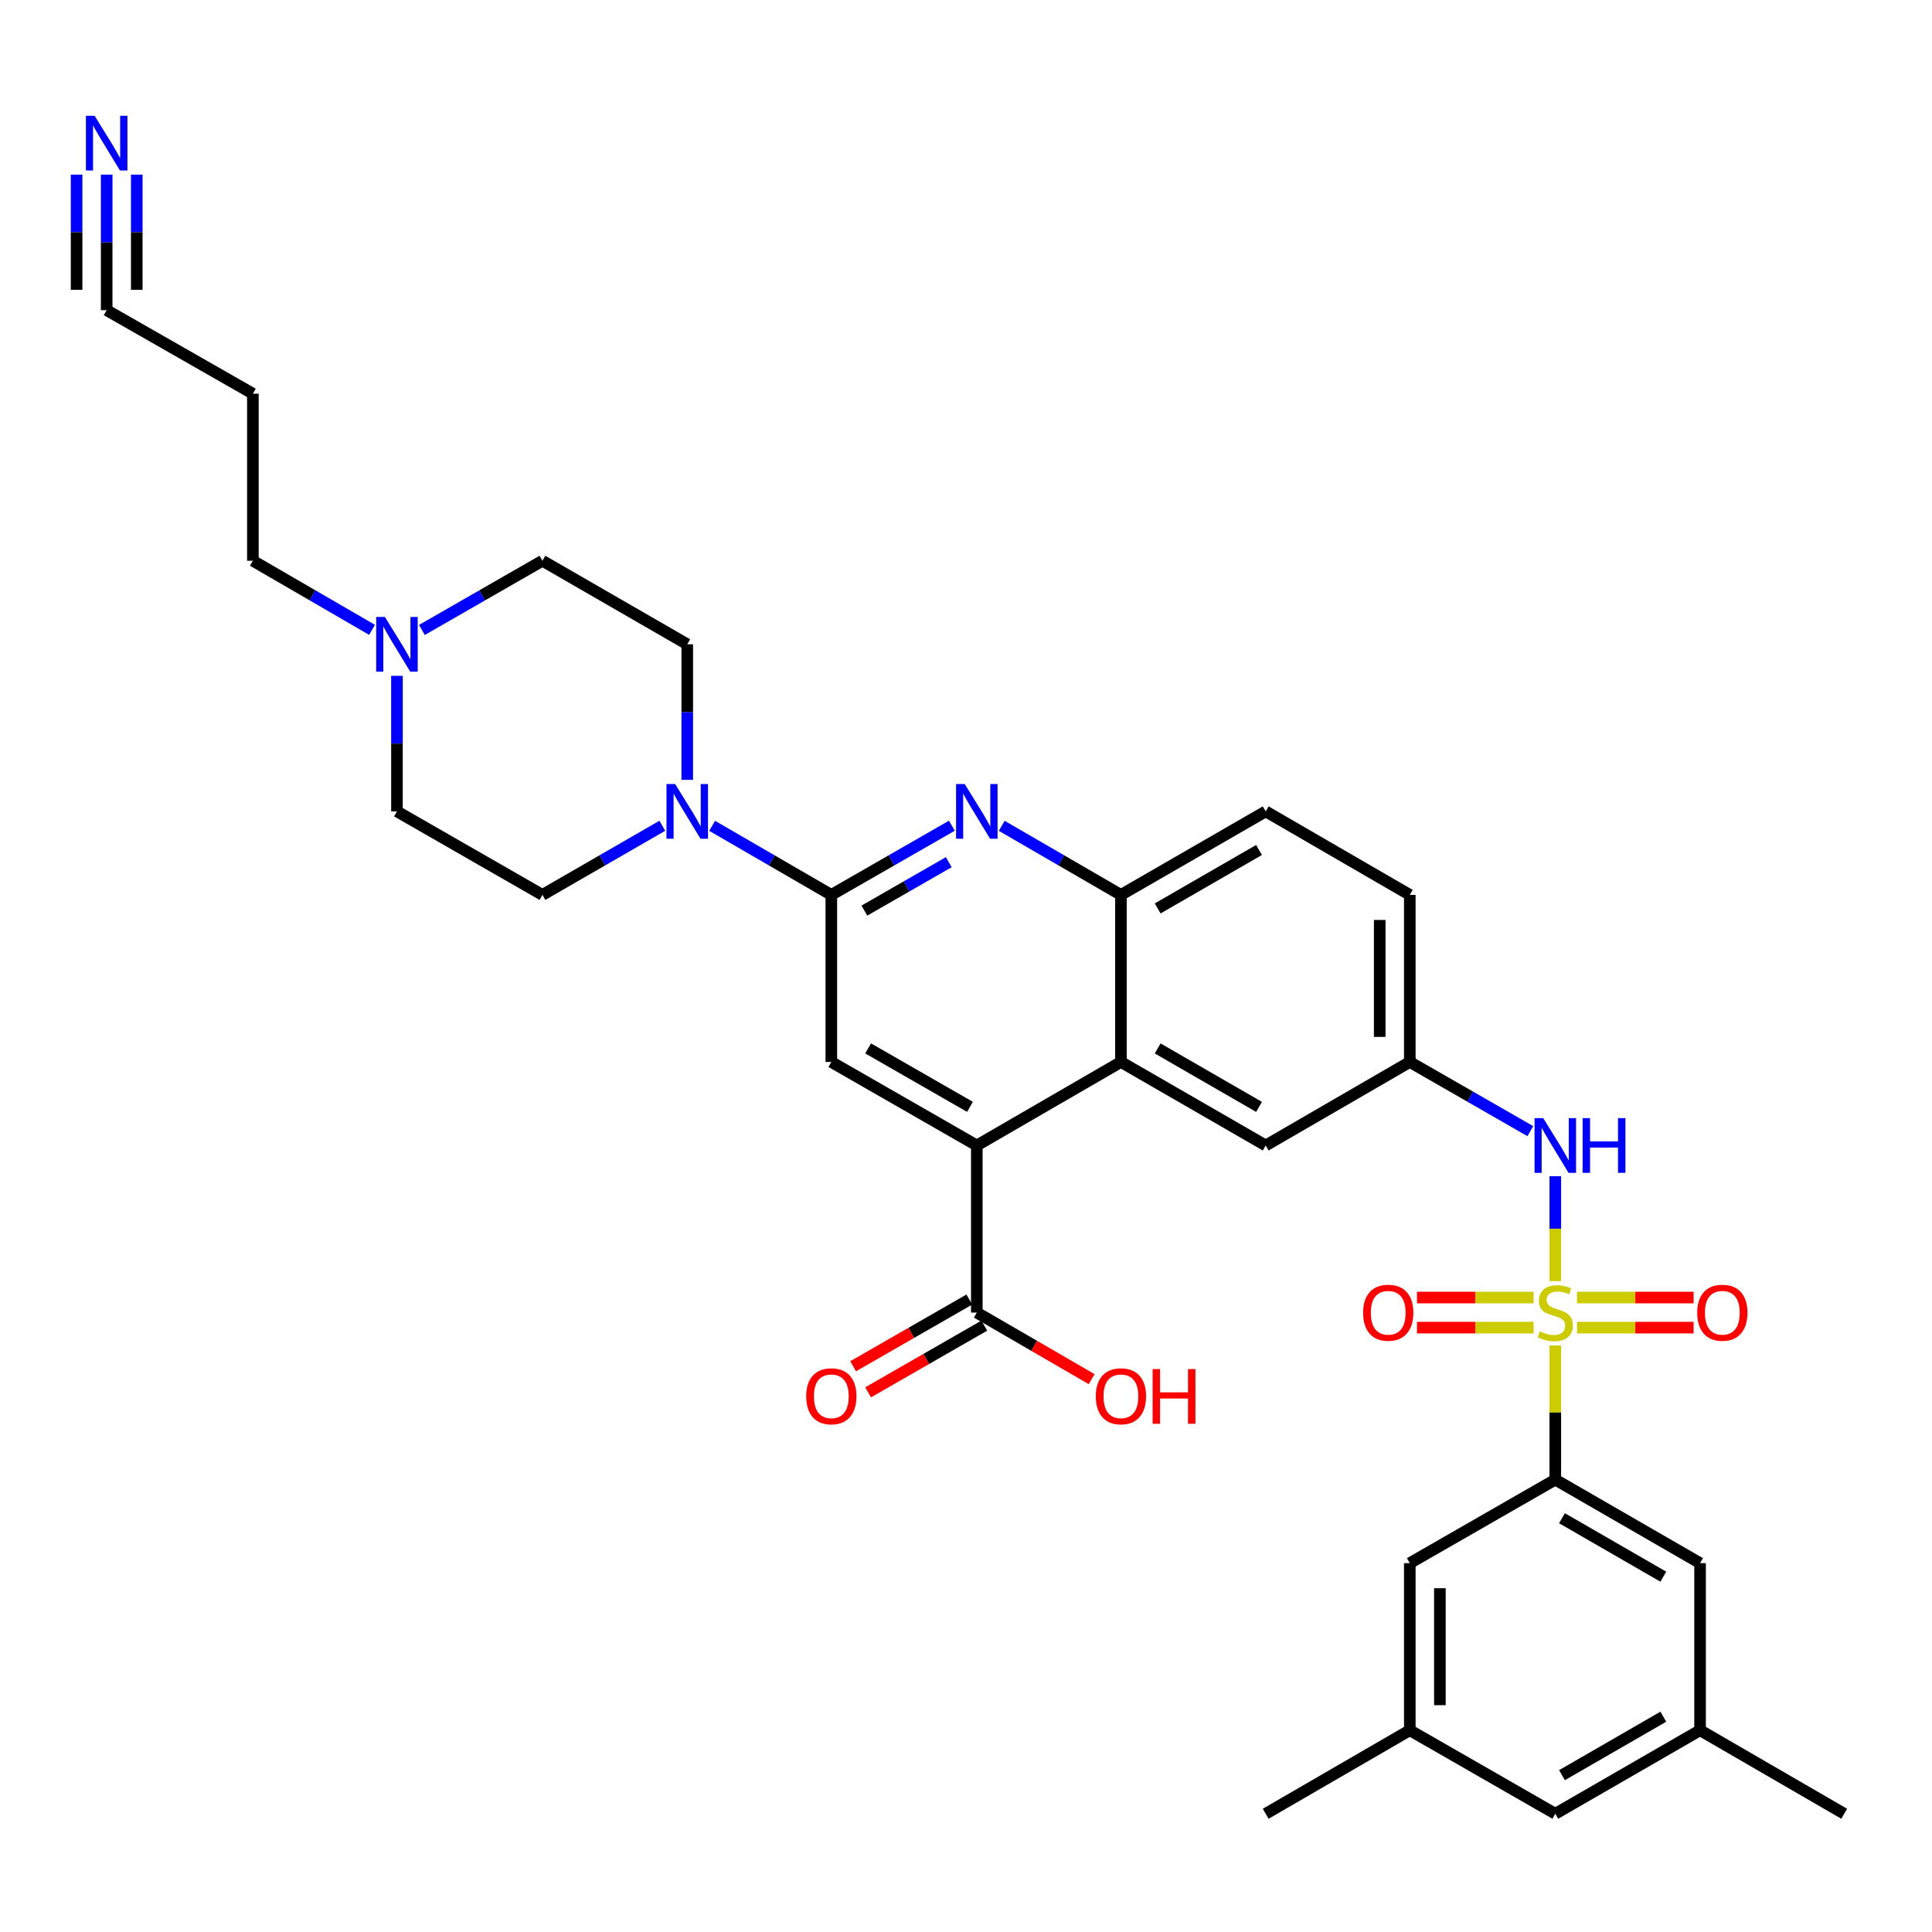 <?xml version='1.0' encoding='iso-8859-1'?>
<svg version='1.1' baseProfile='full'
              xmlns='http://www.w3.org/2000/svg'
                      xmlns:rdkit='http://www.rdkit.org/xml'
                      xmlns:xlink='http://www.w3.org/1999/xlink'
                  xml:space='preserve'
width='1000px' height='1000px' viewBox='0 0 1000 1000'>
<!-- END OF HEADER -->
<rect style='opacity:1.0;fill:#FFFFFF;stroke:none' width='1000' height='1000' x='0' y='0'> </rect>
<path class='bond-3' d='M 805.018,696.432 L 805.018,731.142' style='fill:none;fill-rule:evenodd;stroke:#CCCC00;stroke-width:6px;stroke-linecap:butt;stroke-linejoin:miter;stroke-opacity:1' />
<path class='bond-3' d='M 805.018,731.142 L 805.018,765.851' style='fill:none;fill-rule:evenodd;stroke:#000000;stroke-width:6px;stroke-linecap:butt;stroke-linejoin:miter;stroke-opacity:1' />
<path class='bond-7' d='M 805.018,663.108 L 805.018,635.96' style='fill:none;fill-rule:evenodd;stroke:#CCCC00;stroke-width:6px;stroke-linecap:butt;stroke-linejoin:miter;stroke-opacity:1' />
<path class='bond-7' d='M 805.018,635.96 L 805.018,608.811' style='fill:none;fill-rule:evenodd;stroke:#0000FF;stroke-width:6px;stroke-linecap:butt;stroke-linejoin:miter;stroke-opacity:1' />
<path class='bond-11' d='M 816.259,687.177 L 846.428,687.177' style='fill:none;fill-rule:evenodd;stroke:#CCCC00;stroke-width:6px;stroke-linecap:butt;stroke-linejoin:miter;stroke-opacity:1' />
<path class='bond-11' d='M 846.428,687.177 L 876.598,687.177' style='fill:none;fill-rule:evenodd;stroke:#FF0000;stroke-width:6px;stroke-linecap:butt;stroke-linejoin:miter;stroke-opacity:1' />
<path class='bond-11' d='M 816.259,671.605 L 846.428,671.605' style='fill:none;fill-rule:evenodd;stroke:#CCCC00;stroke-width:6px;stroke-linecap:butt;stroke-linejoin:miter;stroke-opacity:1' />
<path class='bond-11' d='M 846.428,671.605 L 876.598,671.605' style='fill:none;fill-rule:evenodd;stroke:#FF0000;stroke-width:6px;stroke-linecap:butt;stroke-linejoin:miter;stroke-opacity:1' />
<path class='bond-12' d='M 793.776,671.605 L 763.599,671.605' style='fill:none;fill-rule:evenodd;stroke:#CCCC00;stroke-width:6px;stroke-linecap:butt;stroke-linejoin:miter;stroke-opacity:1' />
<path class='bond-12' d='M 763.599,671.605 L 733.421,671.605' style='fill:none;fill-rule:evenodd;stroke:#FF0000;stroke-width:6px;stroke-linecap:butt;stroke-linejoin:miter;stroke-opacity:1' />
<path class='bond-12' d='M 793.776,687.177 L 763.599,687.177' style='fill:none;fill-rule:evenodd;stroke:#CCCC00;stroke-width:6px;stroke-linecap:butt;stroke-linejoin:miter;stroke-opacity:1' />
<path class='bond-12' d='M 763.599,687.177 L 733.421,687.177' style='fill:none;fill-rule:evenodd;stroke:#FF0000;stroke-width:6px;stroke-linecap:butt;stroke-linejoin:miter;stroke-opacity:1' />
<path class='bond-0' d='M 430.29,463.197 L 461.49,445.291' style='fill:none;fill-rule:evenodd;stroke:#000000;stroke-width:6px;stroke-linecap:butt;stroke-linejoin:miter;stroke-opacity:1' />
<path class='bond-0' d='M 461.49,445.291 L 492.689,427.385' style='fill:none;fill-rule:evenodd;stroke:#0000FF;stroke-width:6px;stroke-linecap:butt;stroke-linejoin:miter;stroke-opacity:1' />
<path class='bond-0' d='M 447.402,471.331 L 469.241,458.797' style='fill:none;fill-rule:evenodd;stroke:#000000;stroke-width:6px;stroke-linecap:butt;stroke-linejoin:miter;stroke-opacity:1' />
<path class='bond-0' d='M 469.241,458.797 L 491.08,446.263' style='fill:none;fill-rule:evenodd;stroke:#0000FF;stroke-width:6px;stroke-linecap:butt;stroke-linejoin:miter;stroke-opacity:1' />
<path class='bond-5' d='M 430.29,463.197 L 399.451,445.323' style='fill:none;fill-rule:evenodd;stroke:#000000;stroke-width:6px;stroke-linecap:butt;stroke-linejoin:miter;stroke-opacity:1' />
<path class='bond-5' d='M 399.451,445.323 L 368.612,427.449' style='fill:none;fill-rule:evenodd;stroke:#0000FF;stroke-width:6px;stroke-linecap:butt;stroke-linejoin:miter;stroke-opacity:1' />
<path class='bond-36' d='M 430.29,463.197 L 430.29,549.674' style='fill:none;fill-rule:evenodd;stroke:#000000;stroke-width:6px;stroke-linecap:butt;stroke-linejoin:miter;stroke-opacity:1' />
<path class='bond-1' d='M 518.495,427.447 L 549.342,445.322' style='fill:none;fill-rule:evenodd;stroke:#0000FF;stroke-width:6px;stroke-linecap:butt;stroke-linejoin:miter;stroke-opacity:1' />
<path class='bond-1' d='M 549.342,445.322 L 580.19,463.197' style='fill:none;fill-rule:evenodd;stroke:#000000;stroke-width:6px;stroke-linecap:butt;stroke-linejoin:miter;stroke-opacity:1' />
<path class='bond-2' d='M 505.599,592.896 L 580.19,549.674' style='fill:none;fill-rule:evenodd;stroke:#000000;stroke-width:6px;stroke-linecap:butt;stroke-linejoin:miter;stroke-opacity:1' />
<path class='bond-6' d='M 505.599,592.896 L 430.29,549.674' style='fill:none;fill-rule:evenodd;stroke:#000000;stroke-width:6px;stroke-linecap:butt;stroke-linejoin:miter;stroke-opacity:1' />
<path class='bond-6' d='M 502.054,572.907 L 449.338,542.652' style='fill:none;fill-rule:evenodd;stroke:#000000;stroke-width:6px;stroke-linecap:butt;stroke-linejoin:miter;stroke-opacity:1' />
<path class='bond-9' d='M 505.599,592.896 L 505.599,679.391' style='fill:none;fill-rule:evenodd;stroke:#000000;stroke-width:6px;stroke-linecap:butt;stroke-linejoin:miter;stroke-opacity:1' />
<path class='bond-17' d='M 805.018,765.851 L 879.955,809.09' style='fill:none;fill-rule:evenodd;stroke:#000000;stroke-width:6px;stroke-linecap:butt;stroke-linejoin:miter;stroke-opacity:1' />
<path class='bond-17' d='M 808.476,785.825 L 860.932,816.092' style='fill:none;fill-rule:evenodd;stroke:#000000;stroke-width:6px;stroke-linecap:butt;stroke-linejoin:miter;stroke-opacity:1' />
<path class='bond-18' d='M 805.018,765.851 L 729.709,809.09' style='fill:none;fill-rule:evenodd;stroke:#000000;stroke-width:6px;stroke-linecap:butt;stroke-linejoin:miter;stroke-opacity:1' />
<path class='bond-4' d='M 580.19,549.674 L 655.127,592.896' style='fill:none;fill-rule:evenodd;stroke:#000000;stroke-width:6px;stroke-linecap:butt;stroke-linejoin:miter;stroke-opacity:1' />
<path class='bond-4' d='M 599.211,542.668 L 651.667,572.923' style='fill:none;fill-rule:evenodd;stroke:#000000;stroke-width:6px;stroke-linecap:butt;stroke-linejoin:miter;stroke-opacity:1' />
<path class='bond-35' d='M 580.19,549.674 L 580.19,463.197' style='fill:none;fill-rule:evenodd;stroke:#000000;stroke-width:6px;stroke-linecap:butt;stroke-linejoin:miter;stroke-opacity:1' />
<path class='bond-19' d='M 355.717,403.653 L 355.717,368.567' style='fill:none;fill-rule:evenodd;stroke:#0000FF;stroke-width:6px;stroke-linecap:butt;stroke-linejoin:miter;stroke-opacity:1' />
<path class='bond-19' d='M 355.717,368.567 L 355.717,333.481' style='fill:none;fill-rule:evenodd;stroke:#000000;stroke-width:6px;stroke-linecap:butt;stroke-linejoin:miter;stroke-opacity:1' />
<path class='bond-20' d='M 342.814,427.416 L 311.788,445.306' style='fill:none;fill-rule:evenodd;stroke:#0000FF;stroke-width:6px;stroke-linecap:butt;stroke-linejoin:miter;stroke-opacity:1' />
<path class='bond-20' d='M 311.788,445.306 L 280.763,463.197' style='fill:none;fill-rule:evenodd;stroke:#000000;stroke-width:6px;stroke-linecap:butt;stroke-linejoin:miter;stroke-opacity:1' />
<path class='bond-16' d='M 792.107,585.486 L 760.908,567.58' style='fill:none;fill-rule:evenodd;stroke:#0000FF;stroke-width:6px;stroke-linecap:butt;stroke-linejoin:miter;stroke-opacity:1' />
<path class='bond-16' d='M 760.908,567.58 L 729.709,549.674' style='fill:none;fill-rule:evenodd;stroke:#000000;stroke-width:6px;stroke-linecap:butt;stroke-linejoin:miter;stroke-opacity:1' />
<path class='bond-8' d='M 580.19,463.197 L 655.127,419.975' style='fill:none;fill-rule:evenodd;stroke:#000000;stroke-width:6px;stroke-linecap:butt;stroke-linejoin:miter;stroke-opacity:1' />
<path class='bond-8' d='M 599.211,470.203 L 651.667,439.948' style='fill:none;fill-rule:evenodd;stroke:#000000;stroke-width:6px;stroke-linecap:butt;stroke-linejoin:miter;stroke-opacity:1' />
<path class='bond-21' d='M 501.722,672.638 L 471.654,689.903' style='fill:none;fill-rule:evenodd;stroke:#000000;stroke-width:6px;stroke-linecap:butt;stroke-linejoin:miter;stroke-opacity:1' />
<path class='bond-21' d='M 471.654,689.903 L 441.585,707.167' style='fill:none;fill-rule:evenodd;stroke:#FF0000;stroke-width:6px;stroke-linecap:butt;stroke-linejoin:miter;stroke-opacity:1' />
<path class='bond-21' d='M 509.476,686.143 L 479.407,703.407' style='fill:none;fill-rule:evenodd;stroke:#000000;stroke-width:6px;stroke-linecap:butt;stroke-linejoin:miter;stroke-opacity:1' />
<path class='bond-21' d='M 479.407,703.407 L 449.338,720.671' style='fill:none;fill-rule:evenodd;stroke:#FF0000;stroke-width:6px;stroke-linecap:butt;stroke-linejoin:miter;stroke-opacity:1' />
<path class='bond-29' d='M 505.599,679.391 L 535.317,696.617' style='fill:none;fill-rule:evenodd;stroke:#000000;stroke-width:6px;stroke-linecap:butt;stroke-linejoin:miter;stroke-opacity:1' />
<path class='bond-29' d='M 535.317,696.617 L 565.035,713.844' style='fill:none;fill-rule:evenodd;stroke:#FF0000;stroke-width:6px;stroke-linecap:butt;stroke-linejoin:miter;stroke-opacity:1' />
<path class='bond-10' d='M 55.217,90.396 L 55.217,125.469' style='fill:none;fill-rule:evenodd;stroke:#0000FF;stroke-width:6px;stroke-linecap:butt;stroke-linejoin:miter;stroke-opacity:1' />
<path class='bond-10' d='M 55.217,125.469 L 55.217,160.543' style='fill:none;fill-rule:evenodd;stroke:#000000;stroke-width:6px;stroke-linecap:butt;stroke-linejoin:miter;stroke-opacity:1' />
<path class='bond-10' d='M 39.645,90.396 L 39.645,120.208' style='fill:none;fill-rule:evenodd;stroke:#0000FF;stroke-width:6px;stroke-linecap:butt;stroke-linejoin:miter;stroke-opacity:1' />
<path class='bond-10' d='M 39.645,120.208 L 39.645,150.021' style='fill:none;fill-rule:evenodd;stroke:#000000;stroke-width:6px;stroke-linecap:butt;stroke-linejoin:miter;stroke-opacity:1' />
<path class='bond-10' d='M 70.789,90.396 L 70.789,120.208' style='fill:none;fill-rule:evenodd;stroke:#0000FF;stroke-width:6px;stroke-linecap:butt;stroke-linejoin:miter;stroke-opacity:1' />
<path class='bond-10' d='M 70.789,120.208 L 70.789,150.021' style='fill:none;fill-rule:evenodd;stroke:#000000;stroke-width:6px;stroke-linecap:butt;stroke-linejoin:miter;stroke-opacity:1' />
<path class='bond-13' d='M 205.463,349.803 L 205.463,384.889' style='fill:none;fill-rule:evenodd;stroke:#0000FF;stroke-width:6px;stroke-linecap:butt;stroke-linejoin:miter;stroke-opacity:1' />
<path class='bond-13' d='M 205.463,384.889 L 205.463,419.975' style='fill:none;fill-rule:evenodd;stroke:#000000;stroke-width:6px;stroke-linecap:butt;stroke-linejoin:miter;stroke-opacity:1' />
<path class='bond-31' d='M 192.568,326.004 L 161.728,308.123' style='fill:none;fill-rule:evenodd;stroke:#0000FF;stroke-width:6px;stroke-linecap:butt;stroke-linejoin:miter;stroke-opacity:1' />
<path class='bond-31' d='M 161.728,308.123 L 130.889,290.242' style='fill:none;fill-rule:evenodd;stroke:#000000;stroke-width:6px;stroke-linecap:butt;stroke-linejoin:miter;stroke-opacity:1' />
<path class='bond-37' d='M 218.374,326.067 L 249.568,308.154' style='fill:none;fill-rule:evenodd;stroke:#0000FF;stroke-width:6px;stroke-linecap:butt;stroke-linejoin:miter;stroke-opacity:1' />
<path class='bond-37' d='M 249.568,308.154 L 280.763,290.242' style='fill:none;fill-rule:evenodd;stroke:#000000;stroke-width:6px;stroke-linecap:butt;stroke-linejoin:miter;stroke-opacity:1' />
<path class='bond-14' d='M 55.217,160.543 L 130.889,203.782' style='fill:none;fill-rule:evenodd;stroke:#000000;stroke-width:6px;stroke-linecap:butt;stroke-linejoin:miter;stroke-opacity:1' />
<path class='bond-15' d='M 655.127,592.896 L 729.709,549.674' style='fill:none;fill-rule:evenodd;stroke:#000000;stroke-width:6px;stroke-linecap:butt;stroke-linejoin:miter;stroke-opacity:1' />
<path class='bond-30' d='M 729.709,549.674 L 729.709,463.197' style='fill:none;fill-rule:evenodd;stroke:#000000;stroke-width:6px;stroke-linecap:butt;stroke-linejoin:miter;stroke-opacity:1' />
<path class='bond-30' d='M 714.137,536.703 L 714.137,476.168' style='fill:none;fill-rule:evenodd;stroke:#000000;stroke-width:6px;stroke-linecap:butt;stroke-linejoin:miter;stroke-opacity:1' />
<path class='bond-23' d='M 879.955,809.09 L 879.955,895.567' style='fill:none;fill-rule:evenodd;stroke:#000000;stroke-width:6px;stroke-linecap:butt;stroke-linejoin:miter;stroke-opacity:1' />
<path class='bond-24' d='M 729.709,809.09 L 729.709,895.567' style='fill:none;fill-rule:evenodd;stroke:#000000;stroke-width:6px;stroke-linecap:butt;stroke-linejoin:miter;stroke-opacity:1' />
<path class='bond-24' d='M 745.281,822.061 L 745.281,882.596' style='fill:none;fill-rule:evenodd;stroke:#000000;stroke-width:6px;stroke-linecap:butt;stroke-linejoin:miter;stroke-opacity:1' />
<path class='bond-26' d='M 355.717,333.481 L 280.763,290.242' style='fill:none;fill-rule:evenodd;stroke:#000000;stroke-width:6px;stroke-linecap:butt;stroke-linejoin:miter;stroke-opacity:1' />
<path class='bond-25' d='M 280.763,463.197 L 205.463,419.975' style='fill:none;fill-rule:evenodd;stroke:#000000;stroke-width:6px;stroke-linecap:butt;stroke-linejoin:miter;stroke-opacity:1' />
<path class='bond-22' d='M 655.127,419.975 L 729.709,463.197' style='fill:none;fill-rule:evenodd;stroke:#000000;stroke-width:6px;stroke-linecap:butt;stroke-linejoin:miter;stroke-opacity:1' />
<path class='bond-32' d='M 879.955,895.567 L 954.545,938.797' style='fill:none;fill-rule:evenodd;stroke:#000000;stroke-width:6px;stroke-linecap:butt;stroke-linejoin:miter;stroke-opacity:1' />
<path class='bond-34' d='M 879.955,895.567 L 805.018,938.797' style='fill:none;fill-rule:evenodd;stroke:#000000;stroke-width:6px;stroke-linecap:butt;stroke-linejoin:miter;stroke-opacity:1' />
<path class='bond-34' d='M 860.933,888.563 L 808.477,918.824' style='fill:none;fill-rule:evenodd;stroke:#000000;stroke-width:6px;stroke-linecap:butt;stroke-linejoin:miter;stroke-opacity:1' />
<path class='bond-27' d='M 729.709,895.567 L 805.018,938.797' style='fill:none;fill-rule:evenodd;stroke:#000000;stroke-width:6px;stroke-linecap:butt;stroke-linejoin:miter;stroke-opacity:1' />
<path class='bond-33' d='M 729.709,895.567 L 655.127,938.797' style='fill:none;fill-rule:evenodd;stroke:#000000;stroke-width:6px;stroke-linecap:butt;stroke-linejoin:miter;stroke-opacity:1' />
<path class='bond-28' d='M 130.889,203.782 L 130.889,290.242' style='fill:none;fill-rule:evenodd;stroke:#000000;stroke-width:6px;stroke-linecap:butt;stroke-linejoin:miter;stroke-opacity:1' />
<path  class='atom-0' d='M 797.018 689.111
Q 797.338 689.231, 798.658 689.791
Q 799.978 690.351, 801.418 690.711
Q 802.898 691.031, 804.338 691.031
Q 807.018 691.031, 808.578 689.751
Q 810.138 688.431, 810.138 686.151
Q 810.138 684.591, 809.338 683.631
Q 808.578 682.671, 807.378 682.151
Q 806.178 681.631, 804.178 681.031
Q 801.658 680.271, 800.138 679.551
Q 798.658 678.831, 797.578 677.311
Q 796.538 675.791, 796.538 673.231
Q 796.538 669.671, 798.938 667.471
Q 801.378 665.271, 806.178 665.271
Q 809.458 665.271, 813.178 666.831
L 812.258 669.911
Q 808.858 668.511, 806.298 668.511
Q 803.538 668.511, 802.018 669.671
Q 800.498 670.791, 800.538 672.751
Q 800.538 674.271, 801.298 675.191
Q 802.098 676.111, 803.218 676.631
Q 804.378 677.151, 806.298 677.751
Q 808.858 678.551, 810.378 679.351
Q 811.898 680.151, 812.978 681.791
Q 814.098 683.391, 814.098 686.151
Q 814.098 690.071, 811.458 692.191
Q 808.858 694.271, 804.498 694.271
Q 801.978 694.271, 800.058 693.711
Q 798.178 693.191, 795.938 692.271
L 797.018 689.111
' fill='#CCCC00'/>
<path  class='atom-2' d='M 499.339 405.815
L 508.619 420.815
Q 509.539 422.295, 511.019 424.975
Q 512.499 427.655, 512.579 427.815
L 512.579 405.815
L 516.339 405.815
L 516.339 434.135
L 512.459 434.135
L 502.499 417.735
Q 501.339 415.815, 500.099 413.615
Q 498.899 411.415, 498.539 410.735
L 498.539 434.135
L 494.859 434.135
L 494.859 405.815
L 499.339 405.815
' fill='#0000FF'/>
<path  class='atom-6' d='M 349.457 405.815
L 358.737 420.815
Q 359.657 422.295, 361.137 424.975
Q 362.617 427.655, 362.697 427.815
L 362.697 405.815
L 366.457 405.815
L 366.457 434.135
L 362.577 434.135
L 352.617 417.735
Q 351.457 415.815, 350.217 413.615
Q 349.017 411.415, 348.657 410.735
L 348.657 434.135
L 344.977 434.135
L 344.977 405.815
L 349.457 405.815
' fill='#0000FF'/>
<path  class='atom-8' d='M 798.758 578.736
L 808.038 593.736
Q 808.958 595.216, 810.438 597.896
Q 811.918 600.576, 811.998 600.736
L 811.998 578.736
L 815.758 578.736
L 815.758 607.056
L 811.878 607.056
L 801.918 590.656
Q 800.758 588.736, 799.518 586.536
Q 798.318 584.336, 797.958 583.656
L 797.958 607.056
L 794.278 607.056
L 794.278 578.736
L 798.758 578.736
' fill='#0000FF'/>
<path  class='atom-8' d='M 819.158 578.736
L 822.998 578.736
L 822.998 590.776
L 837.478 590.776
L 837.478 578.736
L 841.318 578.736
L 841.318 607.056
L 837.478 607.056
L 837.478 593.976
L 822.998 593.976
L 822.998 607.056
L 819.158 607.056
L 819.158 578.736
' fill='#0000FF'/>
<path  class='atom-11' d='M 48.957 59.914
L 58.237 74.914
Q 59.157 76.394, 60.637 79.074
Q 62.117 81.754, 62.197 81.914
L 62.197 59.914
L 65.957 59.914
L 65.957 88.234
L 62.077 88.234
L 52.117 71.834
Q 50.957 69.914, 49.717 67.714
Q 48.517 65.514, 48.157 64.834
L 48.157 88.234
L 44.477 88.234
L 44.477 59.914
L 48.957 59.914
' fill='#0000FF'/>
<path  class='atom-12' d='M 878.478 679.471
Q 878.478 672.671, 881.838 668.871
Q 885.198 665.071, 891.478 665.071
Q 897.758 665.071, 901.118 668.871
Q 904.478 672.671, 904.478 679.471
Q 904.478 686.351, 901.078 690.271
Q 897.678 694.151, 891.478 694.151
Q 885.238 694.151, 881.838 690.271
Q 878.478 686.391, 878.478 679.471
M 891.478 690.951
Q 895.798 690.951, 898.118 688.071
Q 900.478 685.151, 900.478 679.471
Q 900.478 673.911, 898.118 671.111
Q 895.798 668.271, 891.478 668.271
Q 887.158 668.271, 884.798 671.071
Q 882.478 673.871, 882.478 679.471
Q 882.478 685.191, 884.798 688.071
Q 887.158 690.951, 891.478 690.951
' fill='#FF0000'/>
<path  class='atom-13' d='M 705.54 679.471
Q 705.54 672.671, 708.9 668.871
Q 712.26 665.071, 718.54 665.071
Q 724.82 665.071, 728.18 668.871
Q 731.54 672.671, 731.54 679.471
Q 731.54 686.351, 728.14 690.271
Q 724.74 694.151, 718.54 694.151
Q 712.3 694.151, 708.9 690.271
Q 705.54 686.391, 705.54 679.471
M 718.54 690.951
Q 722.86 690.951, 725.18 688.071
Q 727.54 685.151, 727.54 679.471
Q 727.54 673.911, 725.18 671.111
Q 722.86 668.271, 718.54 668.271
Q 714.22 668.271, 711.86 671.071
Q 709.54 673.871, 709.54 679.471
Q 709.54 685.191, 711.86 688.071
Q 714.22 690.951, 718.54 690.951
' fill='#FF0000'/>
<path  class='atom-14' d='M 199.203 319.321
L 208.483 334.321
Q 209.403 335.801, 210.883 338.481
Q 212.363 341.161, 212.443 341.321
L 212.443 319.321
L 216.203 319.321
L 216.203 347.641
L 212.323 347.641
L 202.363 331.241
Q 201.203 329.321, 199.963 327.121
Q 198.763 324.921, 198.403 324.241
L 198.403 347.641
L 194.723 347.641
L 194.723 319.321
L 199.203 319.321
' fill='#0000FF'/>
<path  class='atom-22' d='M 417.29 722.709
Q 417.29 715.909, 420.65 712.109
Q 424.01 708.309, 430.29 708.309
Q 436.57 708.309, 439.93 712.109
Q 443.29 715.909, 443.29 722.709
Q 443.29 729.589, 439.89 733.509
Q 436.49 737.389, 430.29 737.389
Q 424.05 737.389, 420.65 733.509
Q 417.29 729.629, 417.29 722.709
M 430.29 734.189
Q 434.61 734.189, 436.93 731.309
Q 439.29 728.389, 439.29 722.709
Q 439.29 717.149, 436.93 714.349
Q 434.61 711.509, 430.29 711.509
Q 425.97 711.509, 423.61 714.309
Q 421.29 717.109, 421.29 722.709
Q 421.29 728.429, 423.61 731.309
Q 425.97 734.189, 430.29 734.189
' fill='#FF0000'/>
<path  class='atom-30' d='M 567.19 722.709
Q 567.19 715.909, 570.55 712.109
Q 573.91 708.309, 580.19 708.309
Q 586.47 708.309, 589.83 712.109
Q 593.19 715.909, 593.19 722.709
Q 593.19 729.589, 589.79 733.509
Q 586.39 737.389, 580.19 737.389
Q 573.95 737.389, 570.55 733.509
Q 567.19 729.629, 567.19 722.709
M 580.19 734.189
Q 584.51 734.189, 586.83 731.309
Q 589.19 728.389, 589.19 722.709
Q 589.19 717.149, 586.83 714.349
Q 584.51 711.509, 580.19 711.509
Q 575.87 711.509, 573.51 714.309
Q 571.19 717.109, 571.19 722.709
Q 571.19 728.429, 573.51 731.309
Q 575.87 734.189, 580.19 734.189
' fill='#FF0000'/>
<path  class='atom-30' d='M 596.59 708.629
L 600.43 708.629
L 600.43 720.669
L 614.91 720.669
L 614.91 708.629
L 618.75 708.629
L 618.75 736.949
L 614.91 736.949
L 614.91 723.869
L 600.43 723.869
L 600.43 736.949
L 596.59 736.949
L 596.59 708.629
' fill='#FF0000'/>
</svg>
